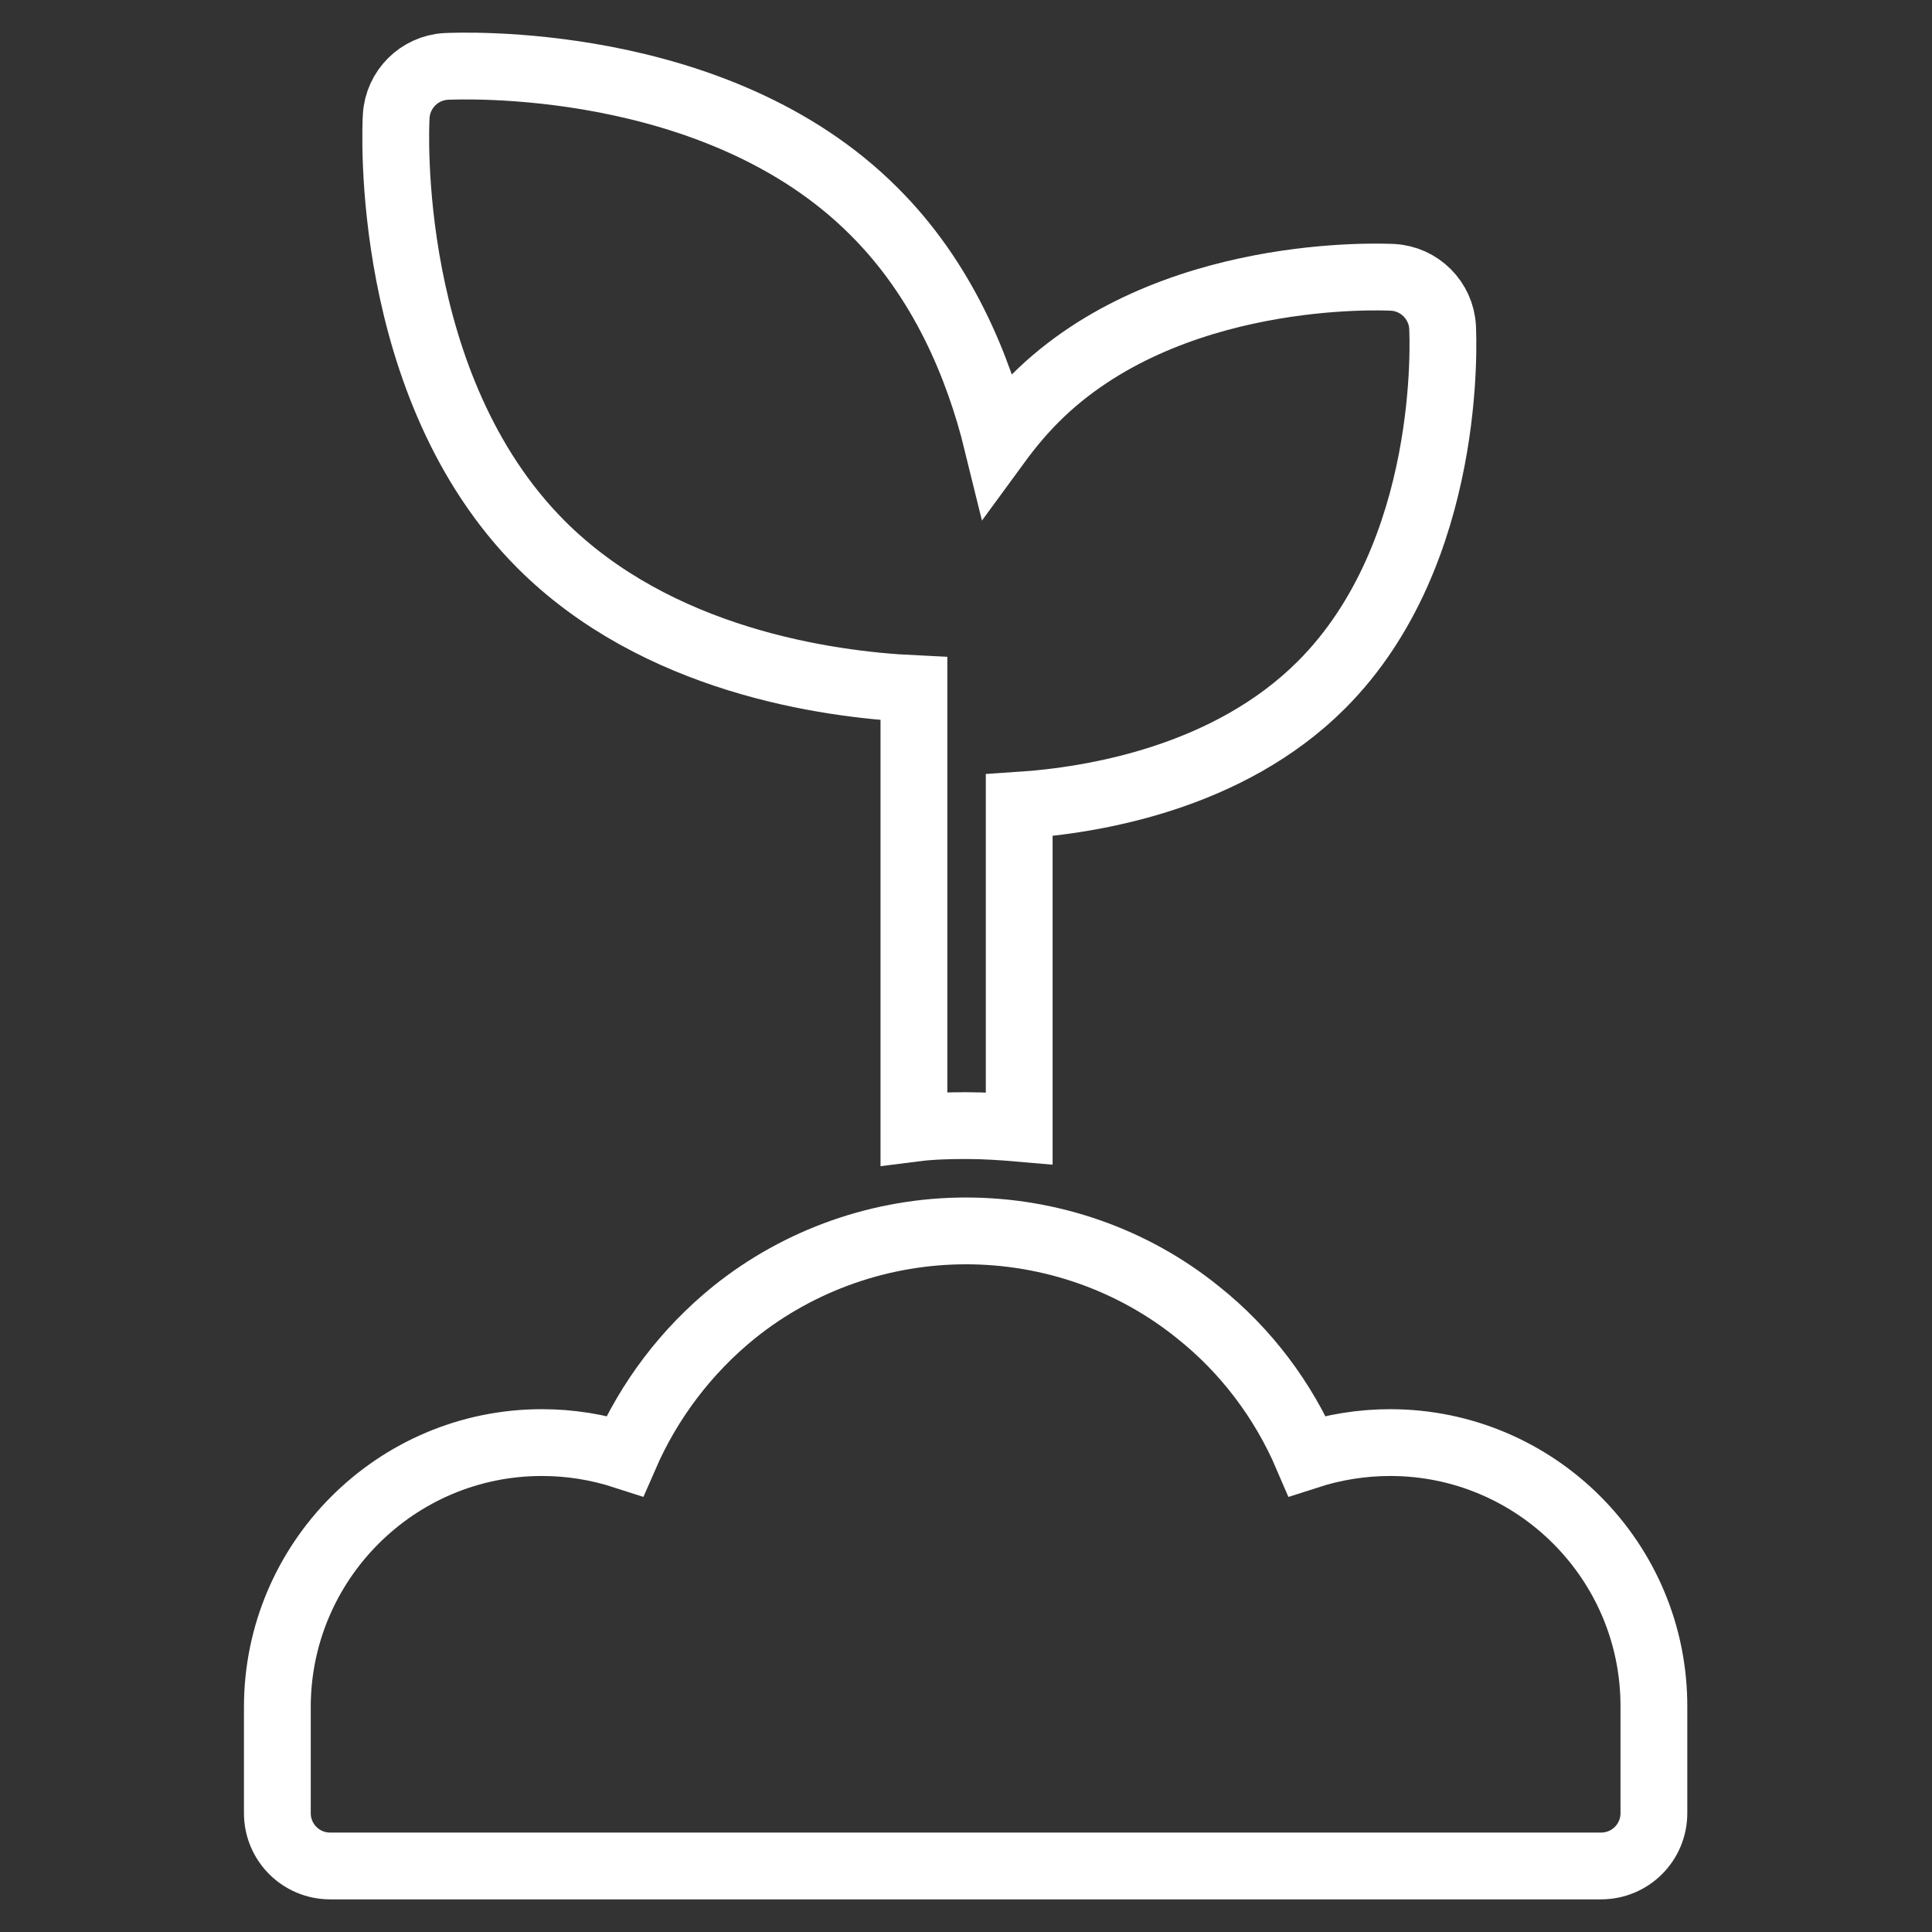 <?xml version="1.0" encoding="utf-8"?>
<!-- Generator: Adobe Illustrator 24.2.1, SVG Export Plug-In . SVG Version: 6.00 Build 0)  -->
<svg version="1.1" id="Capa_1" xmlns="http://www.w3.org/2000/svg" xmlns:xlink="http://www.w3.org/1999/xlink" x="0px" y="0px"
	 viewBox="0 0 512 512" style="enable-background:new 0 0 512 512;" xml:space="preserve">
<rect x="0" y="0" width="512" height="512" fill="#333333" stroke="none"/>
<style type="text/css">
	.st0{fill:none;stroke:#FFFFFF;stroke-width:17.702;stroke-miterlimit:10;}
</style>
<g>
	<path class="st0" d="M270.1,299v-85.6c19.8-1.3,55.5-7.3,80.1-31.9c35-35,32.2-92.3,32.1-94.8c-0.4-7.1-6.1-12.8-13.2-13.2
		c-2.4-0.1-59.8-2.9-94.8,32.1c-3.7,3.7-7,7.7-10,11.8C259.3,97,249.7,74,231.6,56c-41.7-41.8-110.5-38.5-113.4-38.4
		c-7.1,0.4-12.8,6.1-13.2,13.2c-0.2,2.9-3.4,71.6,38.4,113.5c30.7,30.7,75.7,37.1,98.8,38.2V299c4.7-0.6,9.3-0.7,14-0.7
		C260.8,298.3,265.5,298.6,270.1,299L270.1,299z"/>
	<path class="st0" d="M368.4,382.3c-7.5,0-14.9,1.2-22,3.5c-6.3-14.7-16.2-27.9-28.9-38c-17.3-14-39.1-21.6-61.5-21.6
		c-22.3,0-44.1,7.6-61.5,21.6c-12.6,10.2-22.5,23.3-28.9,38c-7.1-2.3-14.4-3.5-22-3.5c-38.7,0-70.1,31.5-70.1,70.1v28.1
		c0,7.7,6.2,14,14,14h336.8c7.7,0,14-6.2,14-14v-28C438.5,413.8,407.1,382.3,368.4,382.3L368.4,382.3z"/>
</g>
</svg>

